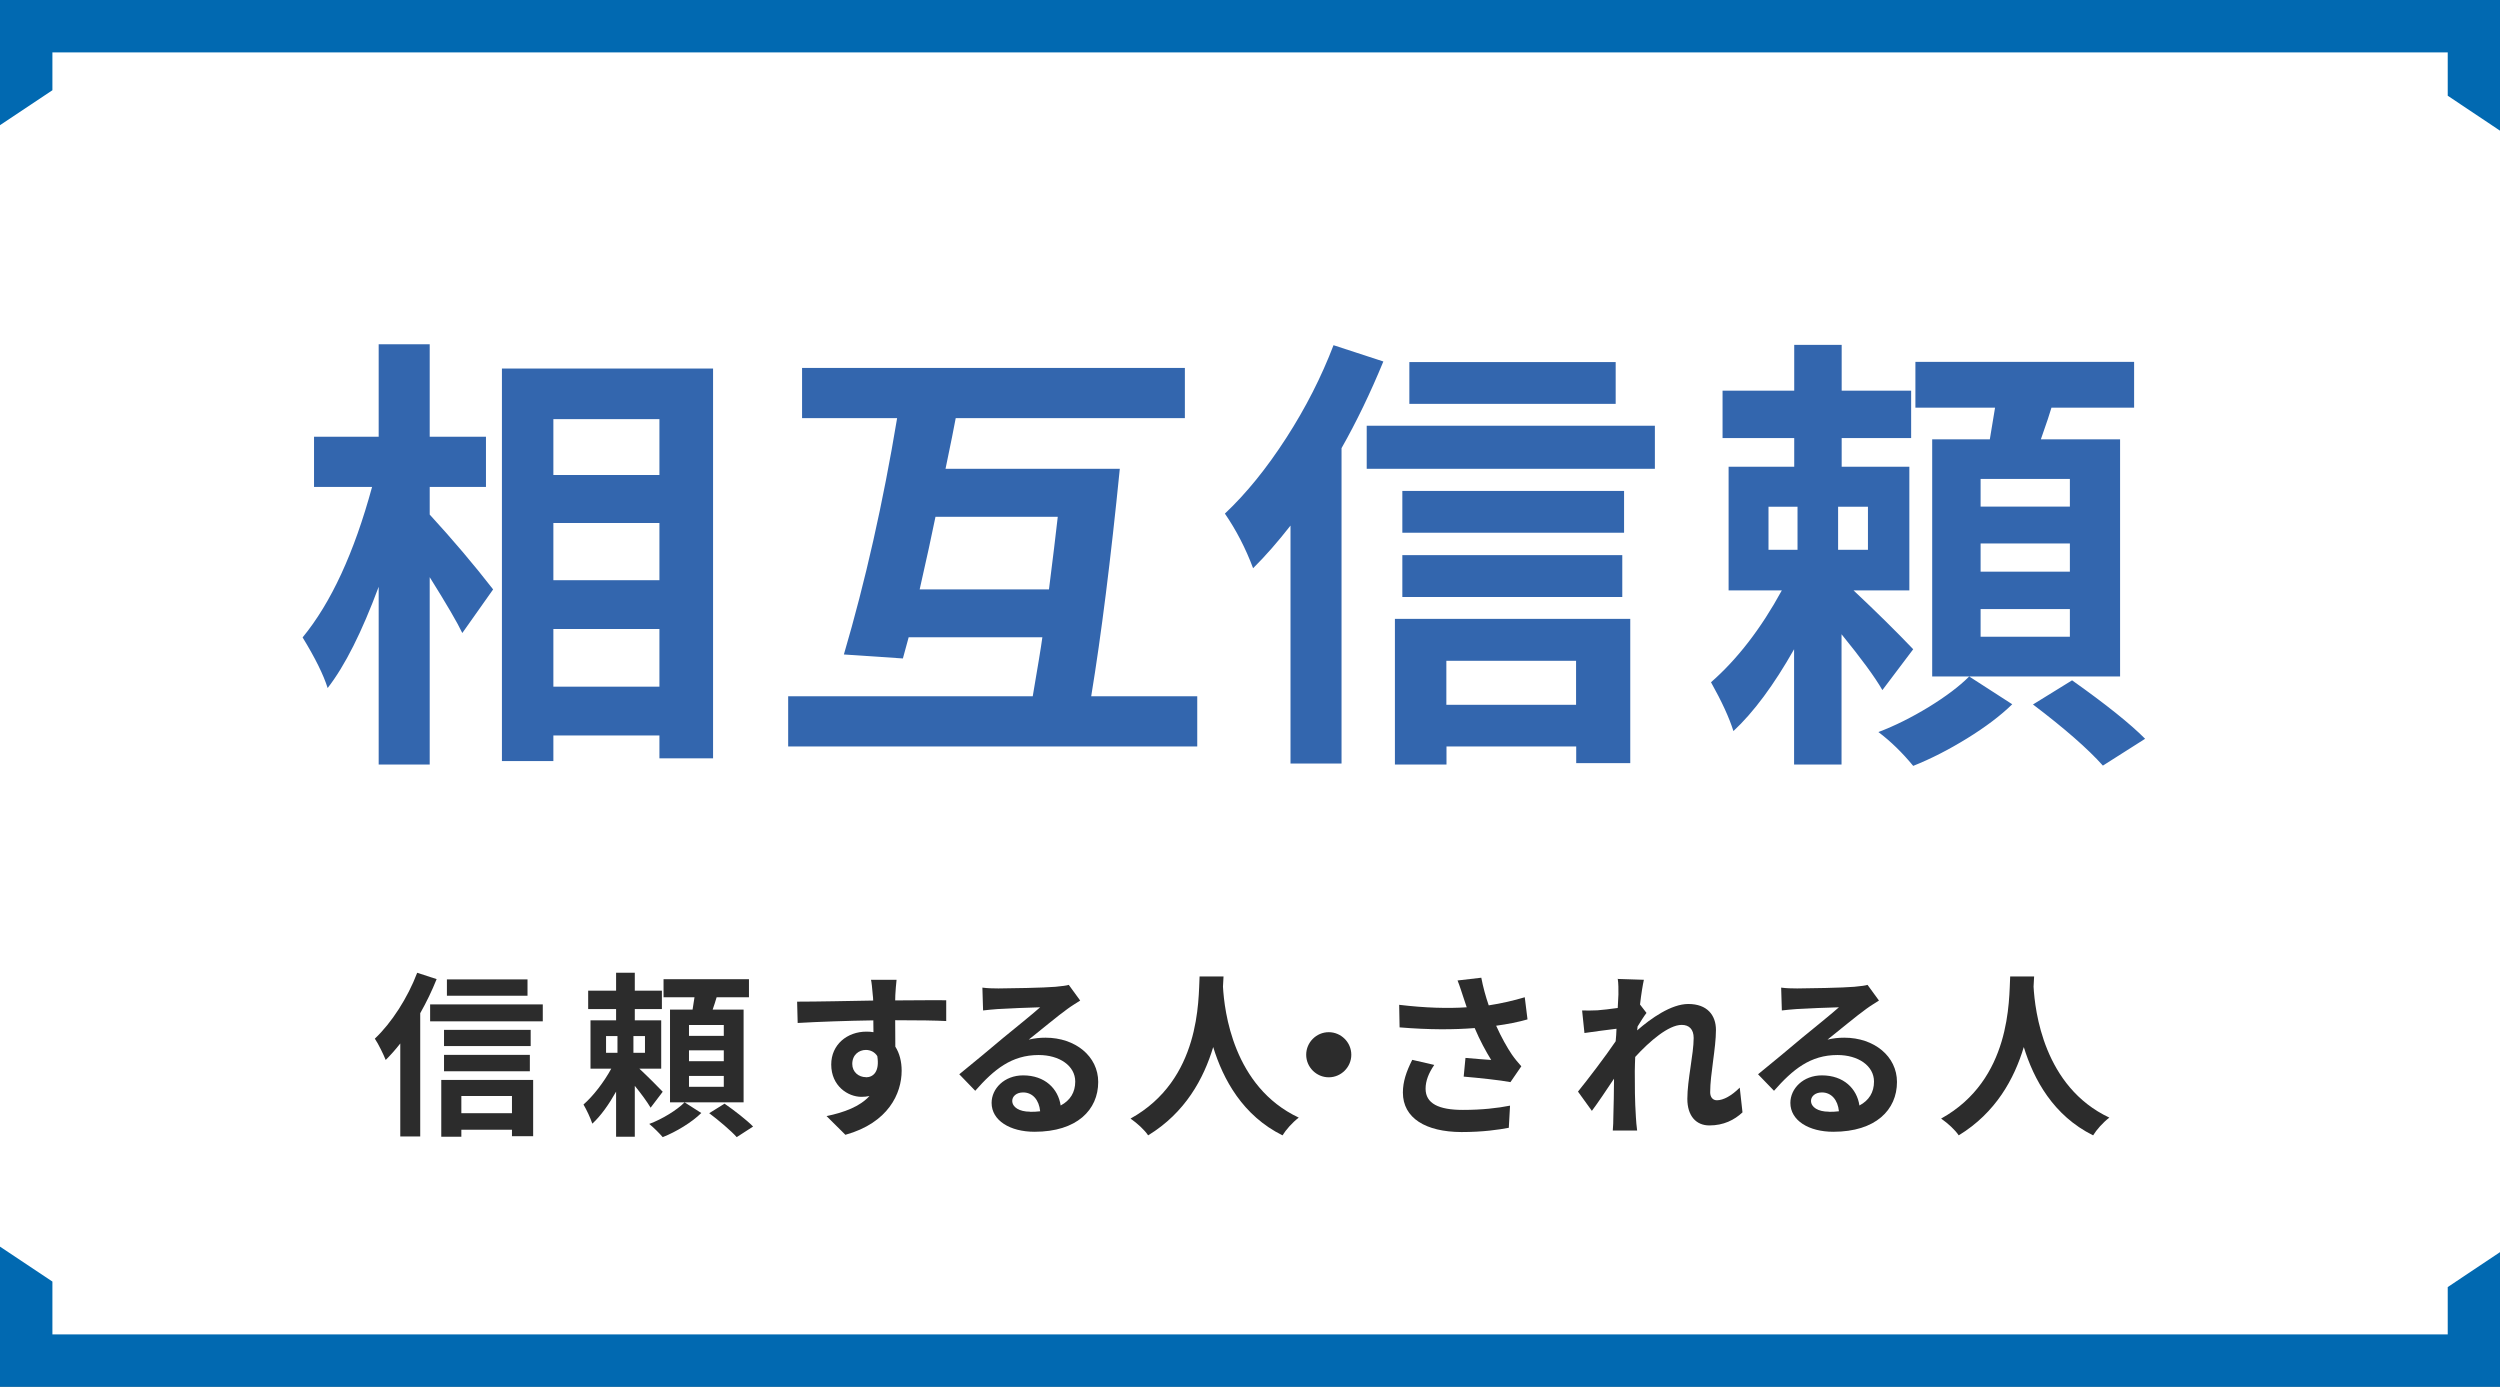 <?xml version="1.0" encoding="UTF-8"?>
<svg id="_レイヤー_2" data-name="レイヤー 2" xmlns="http://www.w3.org/2000/svg" viewBox="0 0 181.75 100.82">
  <rect x="0" y="0" width="181.75" height="100.82" fill="#808080" stroke="none"/>
  <defs>
    <style>
      .cls-1 {
        fill: #2c2c2c;
      }

      .cls-1, .cls-2, .cls-3, .cls-4 {
        stroke-width: 0px;
      }

      .cls-2 {
        fill: #3366ae;
      }

      .cls-3 {
        fill: #fff;
      }

      .cls-4 {
        fill: #0169b1;
      }
    </style>
  </defs>
  <g id="d">
    <g>
      <rect class="cls-3" y="3.56" width="181.75" height="94.48"/>
      <g>
        <g>
          <g>
            <path class="cls-3" d="m31.24,35.39v2.02c1.68,1.83,3.22,3.65,4.61,5.44l-2.24,3.17c-.34-.72-1.13-2.08-2.37-4.06v13.62h-3.71v-12.92c-1.22,3.28-2.45,5.74-3.71,7.36-.3-.96-.91-2.19-1.82-3.68,2.07-2.52,3.75-6.16,5.05-10.94h-4.22v-3.65h4.7v-6.72h3.71v6.72h4.09v3.65h-4.09Zm5.25-8.6h15.35v28.34h-3.9v-1.66h-7.71v1.86h-3.74v-28.53Zm11.45,3.68h-7.71v4.06h7.71v-4.06Zm0,7.55h-7.71v4.16h7.71v-4.16Zm-7.71,11.9h7.71v-4.19h-7.71v4.19Z"/>
            <path class="cls-3" d="m79.33,50.62h7.71v3.65h-29.74v-3.65h17.78c.36-2.11.6-3.54.7-4.29h-9.72l-.42,1.54-4.29-.29c1.56-5.31,2.85-11.03,3.87-17.18h-6.91v-3.65h27.83v3.65h-16.66c-.11.6-.35,1.82-.74,3.68h12.67c-.66,6.59-1.35,12.1-2.08,16.54Zm-12.47-7.77h9.4c.28-2.2.49-3.96.64-5.28h-8.89c-.26,1.28-.64,3.04-1.15,5.28Z"/>
            <path class="cls-3" d="m96.96,25.1l3.61,1.18c-.94,2.28-1.95,4.38-3.04,6.3v22.93h-3.71v-17.3c-.9,1.15-1.8,2.19-2.72,3.1-.55-1.47-1.24-2.79-2.05-3.97,1.56-1.47,3.04-3.3,4.46-5.5,1.42-2.2,2.56-4.45,3.44-6.75Zm2.4,5.85h20.95v3.13h-20.95v-3.13Zm2.05,24.63v-10.59h17.11v10.49h-3.93v-1.21h-9.43v1.31h-3.74Zm16.66-19.89v3.04h-16.12v-3.04h16.12Zm-16.12,7.71v-3.04h15.99v3.04h-15.99Zm15.51-17.08v3.04h-15v-3.04h15Zm-2.88,21.72h-9.43v3.2h9.43v-3.2Z"/>
            <path class="cls-3" d="m139.09,47.2l-2.24,2.97c-.55-.96-1.55-2.31-2.97-4.06v9.47h-3.45v-8.38c-1.47,2.6-2.94,4.58-4.41,5.95-.3-.96-.84-2.14-1.63-3.55,1.92-1.68,3.64-3.91,5.15-6.68h-3.87v-8.99h4.77v-2.08h-5.21v-3.45h5.21v-3.33h3.45v3.33h5.05v3.45h-5.05v2.08h4.92v8.99h-4.06c1.66,1.56,3.11,2.99,4.35,4.29Zm-10.52-10.36v3.13h2.11v-3.13h-2.11Zm7.23,3.13v-3.13h-2.17v3.13h2.17Zm7.36,9.21l3.13,2.02c-.85.83-1.95,1.66-3.28,2.48-1.33.82-2.64,1.49-3.92,2-.79-.96-1.63-1.78-2.53-2.46,1.19-.45,2.41-1.06,3.66-1.82,1.25-.77,2.22-1.5,2.93-2.21Zm10.97-17.24v17.24h-13.66v-17.24h4.19l.38-2.3h-5.79v-3.33h15.9v3.33h-6.01c-.09.32-.34,1.09-.77,2.3h5.76Zm-3.65,4.89v-2.01h-6.49v2.01h6.49Zm0,4.73v-2.05h-6.49v2.05h6.49Zm0,4.73v-2.01h-6.49v2.01h6.49Zm-2.69,4.93l2.85-1.76c2.47,1.75,4.24,3.17,5.31,4.25l-3.07,1.95c-1.09-1.22-2.78-2.7-5.09-4.45Z"/>
          </g>
          <g>
            <path class="cls-2" d="m31.24,35.39v2.02c1.68,1.83,3.22,3.65,4.61,5.44l-2.24,3.17c-.34-.72-1.13-2.08-2.37-4.06v13.62h-3.71v-12.92c-1.22,3.28-2.45,5.74-3.71,7.36-.3-.96-.91-2.19-1.82-3.68,2.07-2.52,3.75-6.16,5.05-10.94h-4.22v-3.65h4.7v-6.72h3.71v6.72h4.09v3.65h-4.09Zm5.25-8.6h15.35v28.34h-3.9v-1.66h-7.71v1.86h-3.74v-28.53Zm11.45,3.68h-7.71v4.06h7.71v-4.06Zm0,7.55h-7.71v4.16h7.71v-4.16Zm-7.71,11.9h7.71v-4.19h-7.71v4.19Z"/>
            <path class="cls-2" d="m79.33,50.62h7.71v3.65h-29.74v-3.65h17.78c.36-2.11.6-3.54.7-4.29h-9.72l-.42,1.54-4.29-.29c1.56-5.31,2.85-11.03,3.87-17.18h-6.91v-3.65h27.83v3.65h-16.66c-.11.6-.35,1.82-.74,3.68h12.67c-.66,6.59-1.35,12.1-2.08,16.54Zm-12.47-7.77h9.4c.28-2.2.49-3.96.64-5.28h-8.89c-.26,1.28-.64,3.04-1.15,5.28Z"/>
            <path class="cls-2" d="m96.96,25.1l3.61,1.18c-.94,2.28-1.95,4.38-3.04,6.3v22.93h-3.71v-17.3c-.9,1.15-1.8,2.19-2.72,3.1-.55-1.47-1.24-2.79-2.05-3.97,1.56-1.47,3.04-3.3,4.46-5.5,1.42-2.2,2.56-4.45,3.44-6.75Zm2.4,5.85h20.95v3.13h-20.95v-3.13Zm2.05,24.63v-10.59h17.11v10.49h-3.93v-1.21h-9.43v1.31h-3.74Zm16.66-19.89v3.04h-16.12v-3.04h16.12Zm-16.12,7.71v-3.04h15.99v3.04h-15.99Zm15.51-17.08v3.04h-15v-3.04h15Zm-2.88,21.72h-9.43v3.2h9.43v-3.2Z"/>
            <path class="cls-2" d="m139.09,47.2l-2.24,2.97c-.55-.96-1.55-2.31-2.97-4.06v9.47h-3.45v-8.38c-1.47,2.6-2.94,4.58-4.41,5.95-.3-.96-.84-2.14-1.63-3.55,1.92-1.68,3.64-3.91,5.15-6.68h-3.87v-8.99h4.77v-2.08h-5.21v-3.45h5.21v-3.33h3.45v3.33h5.05v3.45h-5.05v2.08h4.92v8.99h-4.06c1.66,1.56,3.11,2.99,4.35,4.29Zm-10.52-10.36v3.13h2.11v-3.13h-2.11Zm7.23,3.13v-3.13h-2.17v3.13h2.17Zm7.36,9.21l3.13,2.02c-.85.83-1.95,1.66-3.28,2.48-1.33.82-2.64,1.49-3.92,2-.79-.96-1.63-1.78-2.53-2.46,1.19-.45,2.41-1.06,3.66-1.82,1.25-.77,2.22-1.5,2.93-2.21Zm10.97-17.24v17.24h-13.66v-17.24h4.19l.38-2.3h-5.79v-3.33h15.9v3.33h-6.01c-.09.32-.34,1.09-.77,2.3h5.76Zm-3.65,4.89v-2.01h-6.49v2.01h6.49Zm0,4.73v-2.05h-6.49v2.05h6.49Zm0,4.73v-2.01h-6.49v2.01h6.49Zm-2.69,4.93l2.85-1.76c2.47,1.75,4.24,3.17,5.31,4.25l-3.07,1.95c-1.09-1.22-2.78-2.7-5.09-4.45Z"/>
          </g>
        </g>
        <g>
          <polygon class="cls-4" points="181.75 9.5 177.95 6.96 177.95 3.81 3.81 3.81 3.81 6.56 0 9.1 0 0 181.75 0 181.75 9.5"/>
          <polygon class="cls-4" points="181.75 100.82 0 100.82 0 90.63 3.81 93.17 3.81 97.01 177.95 97.01 177.95 93.57 181.75 91.03 181.75 100.82"/>
        </g>
      </g>
      <g>
        <g>
          <path class="cls-3" d="m31.74,71.19c-.33.82-.73,1.66-1.19,2.47v8.96h-1.45v-6.76c-.35.45-.7.84-1.06,1.2-.14-.36-.54-1.19-.79-1.55,1.22-1.15,2.39-2.97,3.08-4.79l1.41.46Zm7.72,1.83v1.23h-8.19v-1.23h8.19Zm-7.38,5.49h6.68v4.09h-1.54v-.47h-3.68v.51h-1.46v-4.13Zm6.5-2.46h-6.3v-1.18h6.3v1.18Zm-6.3.64h6.24v1.19h-6.24v-1.19Zm6.07-4.3h-5.86v-1.19h5.86v1.19Zm-4.81,7.29v1.25h3.68v-1.25h-3.68Z"/>
          <path class="cls-3" d="m47.3,80.53c-.24-.41-.7-1.04-1.15-1.59v3.7h-1.36v-3.28c-.51.91-1.11,1.77-1.73,2.33-.13-.41-.42-1.02-.64-1.39.72-.63,1.5-1.65,2.02-2.61h-1.51v-3.51h1.86v-.82h-2.03v-1.34h2.03v-1.3h1.36v1.3h1.97v1.34h-1.97v.82h1.92v3.51h-1.59c.58.54,1.46,1.42,1.7,1.68l-.88,1.16Zm-3.24-3.99h.83v-1.22h-.83v1.22Zm2.83-1.22h-.84v1.22h.84v-1.22Zm4.09,5.6c-.68.67-1.83,1.37-2.8,1.75-.24-.28-.66-.7-.98-.96.95-.35,2.03-1.02,2.57-1.57l1.22.78Zm3.07-.78h-5.34v-6.74h1.64c.05-.29.1-.6.14-.9h-2.25v-1.31h6.21v1.31h-2.35c-.09.31-.19.61-.29.9h2.25v6.74Zm-1.43-5.62h-2.53v.79h2.53v-.79Zm0,1.84h-2.53v.79h2.53v-.79Zm0,1.86h-2.53v.79h2.53v-.79Zm.06,2.02c.68.47,1.6,1.18,2.07,1.66l-1.19.77c-.42-.47-1.32-1.23-2-1.74l1.11-.69Z"/>
          <path class="cls-3" d="m65.09,72.33c0,.1,0,.24-.01.4,1.29,0,3.05-.03,3.71-.01v1.51c-.78-.04-1.97-.06-3.71-.06,0,.65.01,1.36.01,1.92.31.49.46,1.09.46,1.75,0,1.66-.97,3.79-4.09,4.66l-1.37-1.36c1.29-.27,2.42-.69,3.12-1.46-.18.04-.37.06-.58.06-.99,0-2.2-.79-2.2-2.35,0-1.45,1.16-2.39,2.56-2.39.18,0,.35.01.51.04,0-.28,0-.58-.01-.86-1.93.03-3.93.1-5.5.19l-.04-1.55c1.46,0,3.79-.05,5.53-.08-.01-.17-.01-.29-.03-.4-.04-.52-.09-.96-.13-1.11h1.86c-.03.2-.08.9-.09,1.1Zm-2.14,5.99c.54,0,1.01-.41.83-1.54-.18-.29-.49-.45-.83-.45-.5,0-.99.35-.99,1.02,0,.59.47.96.99.96Z"/>
          <path class="cls-3" d="m72.58,71.86c.68,0,3.42-.05,4.15-.12.52-.05.82-.09.97-.14l.83,1.14c-.29.19-.6.37-.9.59-.69.49-2.03,1.61-2.84,2.25.42-.1.81-.14,1.22-.14,2.18,0,3.83,1.36,3.83,3.22,0,2.02-1.54,3.62-4.63,3.62-1.78,0-3.12-.82-3.12-2.1,0-1.04.93-2,2.29-2,1.59,0,2.55.97,2.73,2.19.7-.37,1.06-.96,1.06-1.74,0-1.15-1.15-1.93-2.66-1.93-1.96,0-3.24,1.04-4.61,2.6l-1.16-1.2c.91-.73,2.46-2.03,3.21-2.66.72-.59,2.05-1.66,2.67-2.21-.65.01-2.42.09-3.1.13-.35.03-.76.06-1.05.1l-.05-1.66c.36.05.81.06,1.16.06Zm2.3,8.97c.27,0,.51-.01.74-.04-.08-.83-.55-1.37-1.24-1.37-.49,0-.79.29-.79.61,0,.47.52.79,1.29.79Z"/>
          <path class="cls-3" d="m88.95,71c-.01.2-.03.46-.04.73.1,1.77.74,7.28,5.51,9.52-.47.36-.93.88-1.18,1.29-2.89-1.43-4.32-4.07-5.04-6.42-.69,2.3-2.03,4.77-4.73,6.42-.27-.4-.77-.86-1.28-1.22,5.11-2.83,4.93-8.64,5.02-10.33h1.74Z"/>
          <path class="cls-3" d="m98.24,76.68c0,.9-.74,1.64-1.64,1.64s-1.64-.74-1.64-1.64.74-1.64,1.64-1.64,1.64.74,1.64,1.64Z"/>
          <path class="cls-3" d="m105.96,71.28l1.73-.2c.13.68.32,1.37.54,2.01.92-.14,1.82-.35,2.62-.59l.2,1.61c-.65.19-1.47.35-2.28.46.37.83.82,1.62,1.14,2.09.22.32.46.6.69.86l-.79,1.15c-.72-.14-2.33-.31-3.4-.4l.13-1.36c.63.05,1.47.13,1.87.15-.38-.61-.84-1.46-1.2-2.32-1.52.12-3.28.13-5.46-.05l-.03-1.64c1.92.23,3.56.27,4.91.18-.1-.29-.18-.56-.26-.78-.1-.29-.24-.76-.41-1.18Zm-2.32,7.87c0,1.08.96,1.54,2.71,1.54,1.39,0,2.52-.13,3.43-.31l-.09,1.61c-.73.14-1.88.31-3.44.31-2.61-.01-4.26-1.02-4.26-2.87,0-.78.24-1.51.68-2.38l1.6.37c-.41.6-.63,1.16-.63,1.73Z"/>
          <path class="cls-3" d="m117.64,71.17l1.87.06c-.08.36-.19,1.01-.28,1.8l.47.61c-.18.23-.44.65-.65.99-.01.09-.01.18-.03.28,1.01-.88,2.48-1.92,3.72-1.92,1.38,0,2.01.82,2.01,1.89,0,1.33-.42,3.21-.42,4.53,0,.33.17.58.49.58.47,0,1.07-.33,1.66-.92l.2,1.8c-.59.55-1.37.95-2.41.95-.96,0-1.6-.69-1.6-1.93,0-1.38.46-3.26.46-4.43,0-.63-.33-.95-.87-.95-.95,0-2.33,1.18-3.38,2.33-.01.36-.03.7-.03,1.04,0,1.05,0,2.12.08,3.33.01.23.05.69.09.98h-1.77c.03-.29.04-.74.04-.95.03-1,.04-1.74.05-2.82-.54.81-1.16,1.74-1.61,2.34l-1.01-1.4c.73-.9,2.01-2.58,2.74-3.66.03-.29.05-.6.06-.91-.63.08-1.61.2-2.33.31l-.17-1.64c.37.01.67.01,1.11-.01.37-.03.93-.09,1.48-.17.03-.49.05-.84.05-.98,0-.37.01-.76-.05-1.15Z"/>
          <path class="cls-3" d="m130.65,71.86c.68,0,3.42-.05,4.15-.12.52-.05.82-.09.97-.14l.83,1.14c-.29.19-.6.37-.9.59-.69.49-2.03,1.61-2.84,2.25.42-.1.81-.14,1.22-.14,2.18,0,3.83,1.36,3.83,3.22,0,2.02-1.54,3.62-4.63,3.62-1.78,0-3.12-.82-3.12-2.1,0-1.04.93-2,2.29-2,1.59,0,2.55.97,2.73,2.19.7-.37,1.06-.96,1.06-1.74,0-1.15-1.15-1.93-2.66-1.93-1.96,0-3.24,1.04-4.61,2.6l-1.16-1.2c.91-.73,2.46-2.03,3.21-2.66.72-.59,2.05-1.66,2.67-2.21-.65.01-2.42.09-3.1.13-.35.03-.76.06-1.05.1l-.05-1.66c.36.05.81.06,1.16.06Zm2.3,8.97c.27,0,.51-.01.74-.04-.08-.83-.55-1.37-1.24-1.37-.49,0-.79.29-.79.61,0,.47.52.79,1.29.79Z"/>
          <path class="cls-3" d="m147.88,71c-.01.2-.03.46-.04.73.1,1.77.74,7.28,5.51,9.52-.47.36-.93.88-1.18,1.29-2.89-1.43-4.32-4.07-5.04-6.42-.69,2.3-2.03,4.77-4.73,6.42-.27-.4-.77-.86-1.28-1.22,5.11-2.83,4.93-8.64,5.02-10.33h1.74Z"/>
        </g>
        <g>
          <path class="cls-1" d="m31.74,71.19c-.33.82-.73,1.66-1.19,2.47v8.96h-1.45v-6.76c-.35.45-.7.84-1.06,1.2-.14-.36-.54-1.19-.79-1.55,1.22-1.15,2.39-2.97,3.08-4.79l1.41.46Zm7.72,1.83v1.23h-8.19v-1.23h8.19Zm-7.38,5.49h6.68v4.09h-1.54v-.47h-3.68v.51h-1.46v-4.13Zm6.5-2.46h-6.3v-1.18h6.3v1.18Zm-6.3.64h6.24v1.19h-6.24v-1.19Zm6.07-4.3h-5.86v-1.19h5.86v1.19Zm-4.81,7.29v1.25h3.68v-1.25h-3.68Z"/>
          <path class="cls-1" d="m47.3,80.53c-.24-.41-.7-1.04-1.15-1.59v3.7h-1.36v-3.28c-.51.91-1.11,1.77-1.73,2.33-.13-.41-.42-1.02-.64-1.39.72-.63,1.5-1.65,2.02-2.61h-1.51v-3.51h1.86v-.82h-2.03v-1.34h2.03v-1.3h1.36v1.3h1.97v1.34h-1.97v.82h1.92v3.51h-1.59c.58.54,1.46,1.42,1.7,1.68l-.88,1.16Zm-3.24-3.99h.83v-1.22h-.83v1.22Zm2.83-1.22h-.84v1.22h.84v-1.22Zm4.09,5.6c-.68.67-1.83,1.37-2.8,1.75-.24-.28-.66-.7-.98-.96.95-.35,2.03-1.02,2.57-1.57l1.22.78Zm3.07-.78h-5.34v-6.74h1.64c.05-.29.1-.6.14-.9h-2.25v-1.31h6.21v1.31h-2.35c-.09.31-.19.61-.29.9h2.25v6.74Zm-1.43-5.62h-2.53v.79h2.53v-.79Zm0,1.84h-2.53v.79h2.53v-.79Zm0,1.86h-2.53v.79h2.53v-.79Zm.06,2.02c.68.47,1.6,1.18,2.07,1.66l-1.19.77c-.42-.47-1.32-1.23-2-1.74l1.11-.69Z"/>
          <path class="cls-1" d="m65.09,72.33c0,.1,0,.24-.01.4,1.29,0,3.05-.03,3.71-.01v1.51c-.78-.04-1.97-.06-3.71-.06,0,.65.01,1.36.01,1.92.31.49.46,1.09.46,1.75,0,1.66-.97,3.79-4.09,4.66l-1.37-1.36c1.29-.27,2.42-.69,3.12-1.46-.18.04-.37.06-.58.06-.99,0-2.2-.79-2.2-2.35,0-1.45,1.16-2.39,2.56-2.39.18,0,.35.01.51.04,0-.28,0-.58-.01-.86-1.93.03-3.93.1-5.5.19l-.04-1.55c1.46,0,3.79-.05,5.53-.08-.01-.17-.01-.29-.03-.4-.04-.52-.09-.96-.13-1.11h1.86c-.03.2-.08.9-.09,1.1Zm-2.14,5.99c.54,0,1.01-.41.83-1.54-.18-.29-.49-.45-.83-.45-.5,0-.99.35-.99,1.02,0,.59.47.96.99.96Z"/>
          <path class="cls-1" d="m72.58,71.86c.68,0,3.42-.05,4.15-.12.52-.05.82-.09.97-.14l.83,1.14c-.29.19-.6.37-.9.59-.69.49-2.03,1.61-2.84,2.25.42-.1.81-.14,1.22-.14,2.18,0,3.83,1.36,3.83,3.22,0,2.02-1.54,3.62-4.63,3.62-1.78,0-3.12-.82-3.12-2.1,0-1.04.93-2,2.29-2,1.59,0,2.55.97,2.73,2.19.7-.37,1.06-.96,1.06-1.74,0-1.15-1.15-1.93-2.66-1.93-1.96,0-3.24,1.04-4.61,2.6l-1.16-1.2c.91-.73,2.46-2.03,3.21-2.66.72-.59,2.05-1.66,2.67-2.21-.65.01-2.42.09-3.1.13-.35.03-.76.06-1.05.1l-.05-1.66c.36.05.81.06,1.16.06Zm2.3,8.97c.27,0,.51-.01.74-.04-.08-.83-.55-1.37-1.24-1.37-.49,0-.79.29-.79.61,0,.47.52.79,1.29.79Z"/>
          <path class="cls-1" d="m88.95,71c-.01.2-.03.46-.04.73.1,1.77.74,7.28,5.51,9.52-.47.36-.93.88-1.18,1.29-2.89-1.43-4.32-4.07-5.04-6.42-.69,2.3-2.03,4.77-4.73,6.42-.27-.4-.77-.86-1.28-1.22,5.11-2.83,4.93-8.64,5.02-10.33h1.74Z"/>
          <path class="cls-1" d="m98.24,76.68c0,.9-.74,1.64-1.64,1.64s-1.64-.74-1.64-1.64.74-1.64,1.64-1.64,1.64.74,1.64,1.64Z"/>
          <path class="cls-1" d="m105.96,71.28l1.73-.2c.13.68.32,1.37.54,2.01.92-.14,1.82-.35,2.62-.59l.2,1.61c-.65.19-1.47.35-2.28.46.37.83.82,1.62,1.14,2.09.22.32.46.6.69.86l-.79,1.15c-.72-.14-2.33-.31-3.4-.4l.13-1.36c.63.05,1.47.13,1.87.15-.38-.61-.84-1.46-1.2-2.32-1.52.12-3.28.13-5.46-.05l-.03-1.64c1.92.23,3.56.27,4.91.18-.1-.29-.18-.56-.26-.78-.1-.29-.24-.76-.41-1.18Zm-2.32,7.87c0,1.08.96,1.54,2.71,1.54,1.39,0,2.52-.13,3.43-.31l-.09,1.61c-.73.14-1.88.31-3.44.31-2.61-.01-4.26-1.02-4.26-2.87,0-.78.24-1.51.68-2.38l1.6.37c-.41.6-.63,1.16-.63,1.73Z"/>
          <path class="cls-1" d="m117.64,71.17l1.87.06c-.08.36-.19,1.01-.28,1.8l.47.61c-.18.23-.44.65-.65.99-.01.09-.01.18-.03.28,1.01-.88,2.48-1.92,3.72-1.92,1.38,0,2.01.82,2.01,1.89,0,1.33-.42,3.21-.42,4.53,0,.33.17.58.49.58.47,0,1.07-.33,1.66-.92l.2,1.8c-.59.55-1.37.95-2.41.95-.96,0-1.6-.69-1.6-1.93,0-1.38.46-3.26.46-4.43,0-.63-.33-.95-.87-.95-.95,0-2.33,1.18-3.38,2.33-.01.36-.03.7-.03,1.04,0,1.05,0,2.12.08,3.33.01.23.05.69.09.98h-1.77c.03-.29.04-.74.04-.95.03-1,.04-1.74.05-2.82-.54.81-1.16,1.74-1.61,2.34l-1.01-1.4c.73-.9,2.01-2.58,2.74-3.66.03-.29.05-.6.06-.91-.63.08-1.61.2-2.33.31l-.17-1.64c.37.01.67.01,1.11-.01.37-.03.93-.09,1.48-.17.03-.49.05-.84.05-.98,0-.37.01-.76-.05-1.15Z"/>
          <path class="cls-1" d="m130.65,71.86c.68,0,3.42-.05,4.15-.12.52-.05.82-.09.97-.14l.83,1.14c-.29.19-.6.37-.9.59-.69.49-2.03,1.61-2.84,2.25.42-.1.81-.14,1.22-.14,2.18,0,3.83,1.36,3.83,3.22,0,2.02-1.54,3.62-4.63,3.62-1.78,0-3.12-.82-3.12-2.1,0-1.04.93-2,2.29-2,1.59,0,2.55.97,2.73,2.19.7-.37,1.06-.96,1.06-1.74,0-1.15-1.15-1.93-2.66-1.93-1.96,0-3.24,1.04-4.61,2.6l-1.16-1.2c.91-.73,2.46-2.03,3.21-2.66.72-.59,2.05-1.66,2.67-2.21-.65.01-2.42.09-3.1.13-.35.03-.76.06-1.05.1l-.05-1.66c.36.05.81.06,1.16.06Zm2.3,8.97c.27,0,.51-.01.74-.04-.08-.83-.55-1.37-1.24-1.37-.49,0-.79.29-.79.61,0,.47.52.79,1.29.79Z"/>
          <path class="cls-1" d="m147.88,71c-.01.2-.03.46-.04.73.1,1.77.74,7.28,5.51,9.52-.47.36-.93.88-1.18,1.29-2.89-1.43-4.32-4.07-5.04-6.42-.69,2.3-2.03,4.77-4.73,6.42-.27-.4-.77-.86-1.28-1.22,5.11-2.83,4.93-8.64,5.02-10.33h1.74Z"/>
        </g>
      </g>
    </g>
  </g>
</svg>